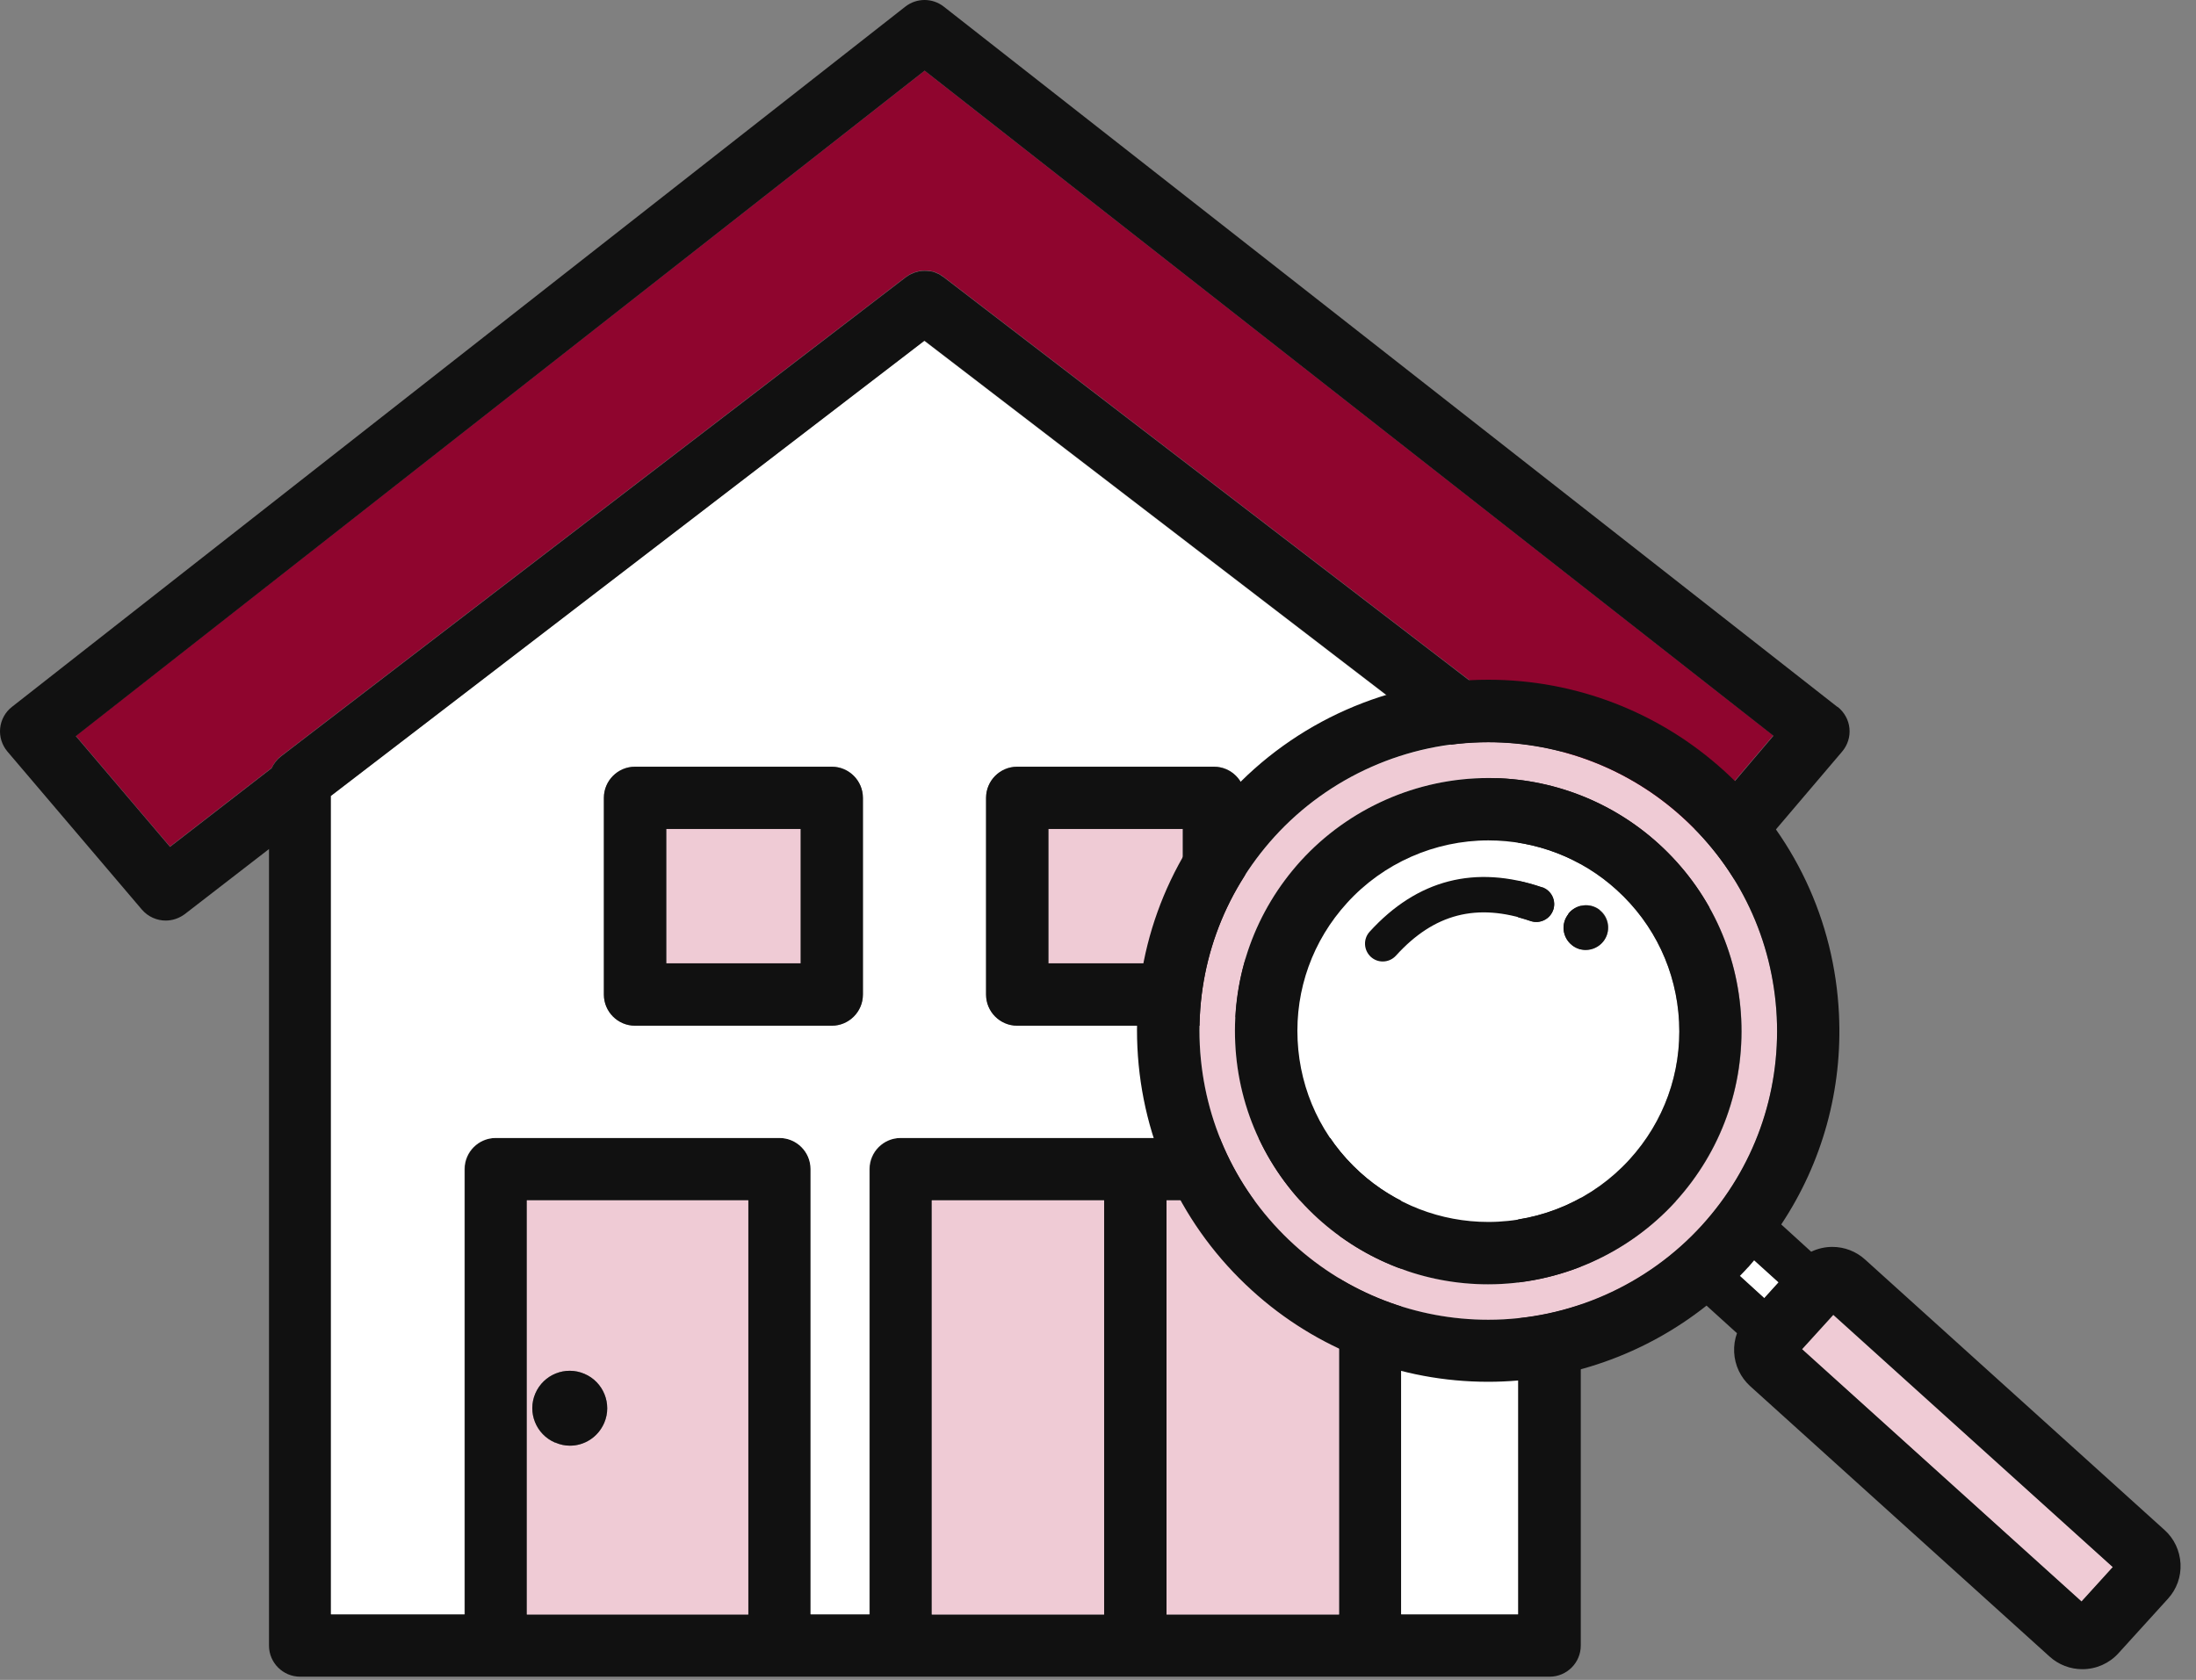 <svg width="132" height="101" viewBox="0 0 132 101" fill="none" xmlns="http://www.w3.org/2000/svg">
<rect x="0" y="0" width="132" height="101" fill="#808080" stroke="none"/>
<path d="M55.579 4.248L4.559 44.238L10.219 50.898L16.329 46.168C16.459 45.898 16.639 45.648 16.889 45.458L54.439 16.658C54.439 16.658 54.529 16.598 54.579 16.568C54.619 16.538 54.659 16.508 54.699 16.488C54.749 16.468 54.799 16.448 54.839 16.428C54.889 16.408 54.929 16.388 54.979 16.368C55.039 16.348 55.099 16.338 55.169 16.318C55.209 16.318 55.239 16.298 55.279 16.288C55.479 16.258 55.679 16.258 55.879 16.288C55.889 16.288 55.899 16.288 55.909 16.288C55.999 16.308 56.089 16.328 56.169 16.348C56.199 16.358 56.229 16.378 56.259 16.388C56.329 16.418 56.389 16.438 56.449 16.468C56.489 16.488 56.519 16.518 56.559 16.538C56.609 16.568 56.659 16.598 56.709 16.638L94.259 45.448C94.499 45.638 94.689 45.878 94.819 46.148L100.929 50.878L106.589 44.218L55.579 4.248Z" fill="#8F052E"/>
<path d="M110.439 42.498L56.729 0.398C56.049 -0.133 55.099 -0.133 54.419 0.398L0.719 42.498C0.319 42.807 0.059 43.278 0.009 43.788C-0.041 44.297 0.119 44.797 0.449 45.188L8.529 54.688C8.899 55.117 9.429 55.347 9.959 55.347C10.359 55.347 10.759 55.218 11.109 54.958L16.169 51.047V98.938C16.169 99.968 17.009 100.807 18.039 100.807H93.149C94.179 100.807 95.019 99.968 95.019 98.938V51.047L100.079 54.958C100.869 55.568 101.999 55.447 102.649 54.688L110.729 45.188C111.059 44.797 111.219 44.297 111.169 43.788C111.119 43.278 110.859 42.818 110.459 42.498H110.439ZM94.819 46.167C94.689 45.898 94.509 45.648 94.259 45.468L56.709 16.657C56.709 16.657 56.609 16.598 56.559 16.558C56.519 16.538 56.489 16.508 56.449 16.488C56.389 16.457 56.319 16.427 56.259 16.407C56.229 16.398 56.199 16.378 56.169 16.367C56.079 16.337 55.999 16.317 55.909 16.308C55.899 16.308 55.889 16.308 55.879 16.308C55.679 16.277 55.479 16.277 55.279 16.308C55.239 16.308 55.209 16.328 55.169 16.337C55.109 16.348 55.039 16.367 54.979 16.387C54.929 16.407 54.889 16.427 54.839 16.448C54.789 16.468 54.739 16.488 54.699 16.508C54.659 16.527 54.619 16.558 54.579 16.587C54.529 16.617 54.489 16.637 54.439 16.677L16.889 45.477C16.649 45.667 16.459 45.907 16.329 46.188L10.219 50.917L4.559 44.258L55.579 4.247L106.599 44.237L100.939 50.898L94.829 46.167H94.819ZM91.259 97.058H84.239V70.287C84.239 69.257 83.399 68.418 82.369 68.418H54.149C53.119 68.418 52.279 69.257 52.279 70.287V97.058H48.739V70.287C48.739 69.257 47.899 68.418 46.869 68.418H29.809C28.779 68.418 27.939 69.257 27.939 70.287V97.058H19.909V47.867L55.589 20.497L91.269 47.867V97.058H91.259ZM56.009 72.168H66.369V97.067H56.009V72.168ZM70.119 72.168H80.489V97.067H70.119V72.168ZM31.669 72.168H44.979V97.067H31.669V72.168Z" fill="#111111"/>
<path d="M19.889 47.867V97.057H27.919V70.287C27.919 69.257 28.759 68.417 29.789 68.417H46.849C47.879 68.417 48.719 69.257 48.719 70.287V97.057H52.259V70.287C52.259 69.257 53.099 68.417 54.129 68.417H82.349C83.379 68.417 84.219 69.257 84.219 70.287V97.057H91.239V47.867L55.559 20.497L19.879 47.867H19.889ZM51.869 59.797C51.869 60.827 51.029 61.667 49.999 61.667H38.169C37.139 61.667 36.299 60.827 36.299 59.797V47.967C36.299 46.937 37.139 46.097 38.169 46.097H49.999C51.029 46.097 51.869 46.937 51.869 47.967V59.797ZM74.849 59.797C74.849 60.827 74.009 61.667 72.979 61.667H61.149C60.119 61.667 59.279 60.827 59.279 59.797V47.967C59.279 46.937 60.119 46.097 61.149 46.097H72.979C74.009 46.097 74.849 46.937 74.849 47.967V59.797Z" fill="white"/>
<path d="M44.979 72.168H31.669V97.068H44.979V72.168ZM36.319 85.548C35.949 86.398 35.129 86.918 34.259 86.918C33.969 86.918 33.669 86.858 33.379 86.738H33.359C32.219 86.238 31.689 84.918 32.179 83.778C32.669 82.638 33.989 82.108 35.129 82.598C36.269 83.088 36.809 84.408 36.319 85.548Z" fill="#EFCBD5"/>
<path d="M80.489 72.168H70.119V97.068H80.489V72.168Z" fill="#EFCBD5"/>
<path d="M66.369 72.168H56.009V97.068H66.369V72.168Z" fill="#EFCBD5"/>
<path d="M48.129 49.838H40.049V57.918H48.129V49.838Z" fill="#EFCBD5"/>
<path d="M49.999 46.098H38.169C37.139 46.098 36.299 46.938 36.299 47.968V59.798C36.299 60.828 37.139 61.668 38.169 61.668H49.999C51.029 61.668 51.869 60.828 51.869 59.798V47.968C51.869 46.938 51.029 46.098 49.999 46.098ZM48.129 57.918H40.049V49.838H48.129V57.918Z" fill="#111111"/>
<path d="M71.099 49.838H63.019V57.918H71.099V49.838Z" fill="#EFCBD5"/>
<path d="M72.969 46.098H61.139C60.109 46.098 59.269 46.938 59.269 47.968V59.798C59.269 60.828 60.109 61.668 61.139 61.668H72.969C73.999 61.668 74.839 60.828 74.839 59.798V47.968C74.839 46.938 73.999 46.098 72.969 46.098ZM71.099 57.918H63.019V49.838H71.099V57.918Z" fill="#111111"/>
<path d="M35.129 82.598C33.989 82.108 32.669 82.638 32.179 83.778C31.689 84.918 32.219 86.238 33.359 86.728H33.379C33.669 86.858 33.969 86.918 34.259 86.918C35.129 86.918 35.949 86.408 36.319 85.548C36.809 84.408 36.269 83.078 35.129 82.598Z" fill="#111111"/>
<path d="M106.908 77.098L105.438 75.768C105.318 75.908 105.198 76.048 105.078 76.188C104.918 76.368 104.748 76.538 104.578 76.718L106.048 78.058L106.908 77.108V77.098Z" fill="white"/>
<path d="M102.309 73.667C105.429 70.237 107.019 65.797 106.799 61.157C106.579 56.527 104.569 52.257 101.129 49.137C97.929 46.227 93.779 44.627 89.459 44.627C84.569 44.627 79.889 46.697 76.609 50.317C73.489 53.747 71.899 58.187 72.119 62.827C72.339 67.457 74.349 71.727 77.789 74.847C80.989 77.757 85.139 79.357 89.459 79.357C94.349 79.357 99.029 77.287 102.309 73.667ZM79.229 73.257C76.219 70.527 74.459 66.777 74.259 62.717C74.069 58.657 75.459 54.767 78.199 51.757C81.079 48.587 85.179 46.777 89.469 46.777C93.259 46.777 96.889 48.177 99.699 50.727C102.709 53.457 104.469 57.207 104.669 61.267C104.859 65.327 103.469 69.217 100.729 72.227C97.849 75.397 93.749 77.207 89.459 77.207C85.669 77.207 82.039 75.807 79.229 73.247V73.257Z" fill="#EFCBD5"/>
<path d="M97.178 53.498C95.058 51.578 92.318 50.518 89.468 50.518C86.238 50.518 83.138 51.888 80.968 54.278C78.908 56.548 77.848 59.478 77.998 62.538C78.148 65.598 79.478 68.418 81.748 70.478C83.868 72.398 86.608 73.458 89.458 73.458C92.688 73.458 95.788 72.088 97.958 69.698C100.018 67.428 101.078 64.498 100.928 61.438C100.778 58.378 99.448 55.558 97.178 53.498ZM93.358 54.708C93.168 55.268 92.558 55.568 91.998 55.378C88.768 54.278 86.198 54.938 83.898 57.468C83.688 57.698 83.398 57.818 83.108 57.818C82.848 57.818 82.598 57.728 82.388 57.538C81.948 57.138 81.918 56.468 82.318 56.028C85.178 52.878 88.668 51.978 92.688 53.358C93.248 53.548 93.548 54.158 93.358 54.718V54.708ZM96.378 56.598C96.108 56.928 95.718 57.108 95.318 57.108C95.028 57.108 94.738 57.018 94.498 56.818C93.918 56.358 93.818 55.528 94.278 54.948V54.928C94.748 54.348 95.598 54.258 96.168 54.708C96.748 55.168 96.838 56.008 96.388 56.588L96.378 56.598Z" fill="white"/>
<path d="M100.719 72.227C103.449 69.217 104.849 65.327 104.659 61.267C104.469 57.207 102.699 53.467 99.689 50.727C96.879 48.177 93.249 46.777 89.459 46.777C85.178 46.777 81.069 48.597 78.189 51.757C75.459 54.767 74.058 58.657 74.249 62.717C74.439 66.777 76.209 70.517 79.219 73.257C82.028 75.807 85.659 77.217 89.448 77.217C93.728 77.217 97.838 75.397 100.719 72.237V72.227ZM89.459 73.467C86.599 73.467 83.859 72.407 81.749 70.487C79.478 68.427 78.148 65.607 77.999 62.547C77.849 59.487 78.909 56.547 80.969 54.287C83.138 51.897 86.239 50.527 89.469 50.527C92.329 50.527 95.069 51.587 97.178 53.507C99.448 55.567 100.779 58.387 100.929 61.447C101.079 64.507 100.019 67.447 97.959 69.707C95.788 72.097 92.689 73.467 89.459 73.467Z" fill="#111111"/>
<path d="M126.998 94.218L110.198 79.058L108.318 81.118L125.118 96.288L126.998 94.218Z" fill="#EFCBD5"/>
<path d="M130.109 91.987L112.109 75.727C111.569 75.237 110.869 74.967 110.139 74.967C109.699 74.967 109.269 75.067 108.869 75.257L107.069 73.617C109.539 69.897 110.759 65.507 110.539 60.967C110.269 55.337 107.819 50.147 103.649 46.357C99.759 42.817 94.719 40.867 89.459 40.867C83.519 40.867 77.829 43.387 73.829 47.777C70.039 51.947 68.099 57.347 68.369 62.977C68.639 68.607 71.089 73.797 75.259 77.587C79.149 81.127 84.189 83.077 89.449 83.077C94.239 83.077 98.869 81.437 102.579 78.497L104.409 80.157C104.279 80.517 104.219 80.907 104.239 81.307C104.279 82.087 104.619 82.807 105.199 83.337L123.199 99.597C123.739 100.087 124.439 100.357 125.169 100.357C125.999 100.357 126.789 100.007 127.339 99.397L130.309 96.127C130.839 95.547 131.109 94.797 131.069 94.017C131.029 93.237 130.689 92.507 130.109 91.987ZM89.459 79.347C85.139 79.347 80.989 77.747 77.789 74.837C74.359 71.717 72.349 67.447 72.119 62.817C71.899 58.187 73.489 53.747 76.609 50.307C79.889 46.697 84.579 44.617 89.459 44.617C93.779 44.617 97.929 46.217 101.129 49.127C104.559 52.247 106.569 56.517 106.799 61.147C107.019 65.777 105.429 70.217 102.309 73.657C99.029 77.267 94.339 79.347 89.459 79.347ZM105.079 76.187C105.209 76.047 105.319 75.907 105.439 75.767L106.909 77.097L106.049 78.047L104.579 76.707C104.749 76.537 104.919 76.357 105.079 76.177V76.187ZM108.319 81.117L110.199 79.047L126.999 94.217L125.119 96.287L108.319 81.117Z" fill="#111111"/>
<path d="M92.698 53.347C88.678 51.977 85.188 52.877 82.328 56.017C81.928 56.458 81.968 57.127 82.398 57.528C82.608 57.718 82.858 57.807 83.118 57.807C83.408 57.807 83.698 57.688 83.908 57.458C86.198 54.928 88.778 54.267 92.008 55.367C92.568 55.557 93.178 55.258 93.368 54.697C93.558 54.138 93.258 53.528 92.698 53.337V53.347Z" fill="#111111"/>
<path d="M96.159 54.717C95.579 54.257 94.739 54.357 94.279 54.937V54.957C93.809 55.537 93.909 56.367 94.489 56.827C94.729 57.017 95.019 57.117 95.309 57.117C95.709 57.117 96.109 56.937 96.369 56.607C96.829 56.027 96.729 55.187 96.149 54.727L96.159 54.717Z" fill="#111111"/>
</svg>